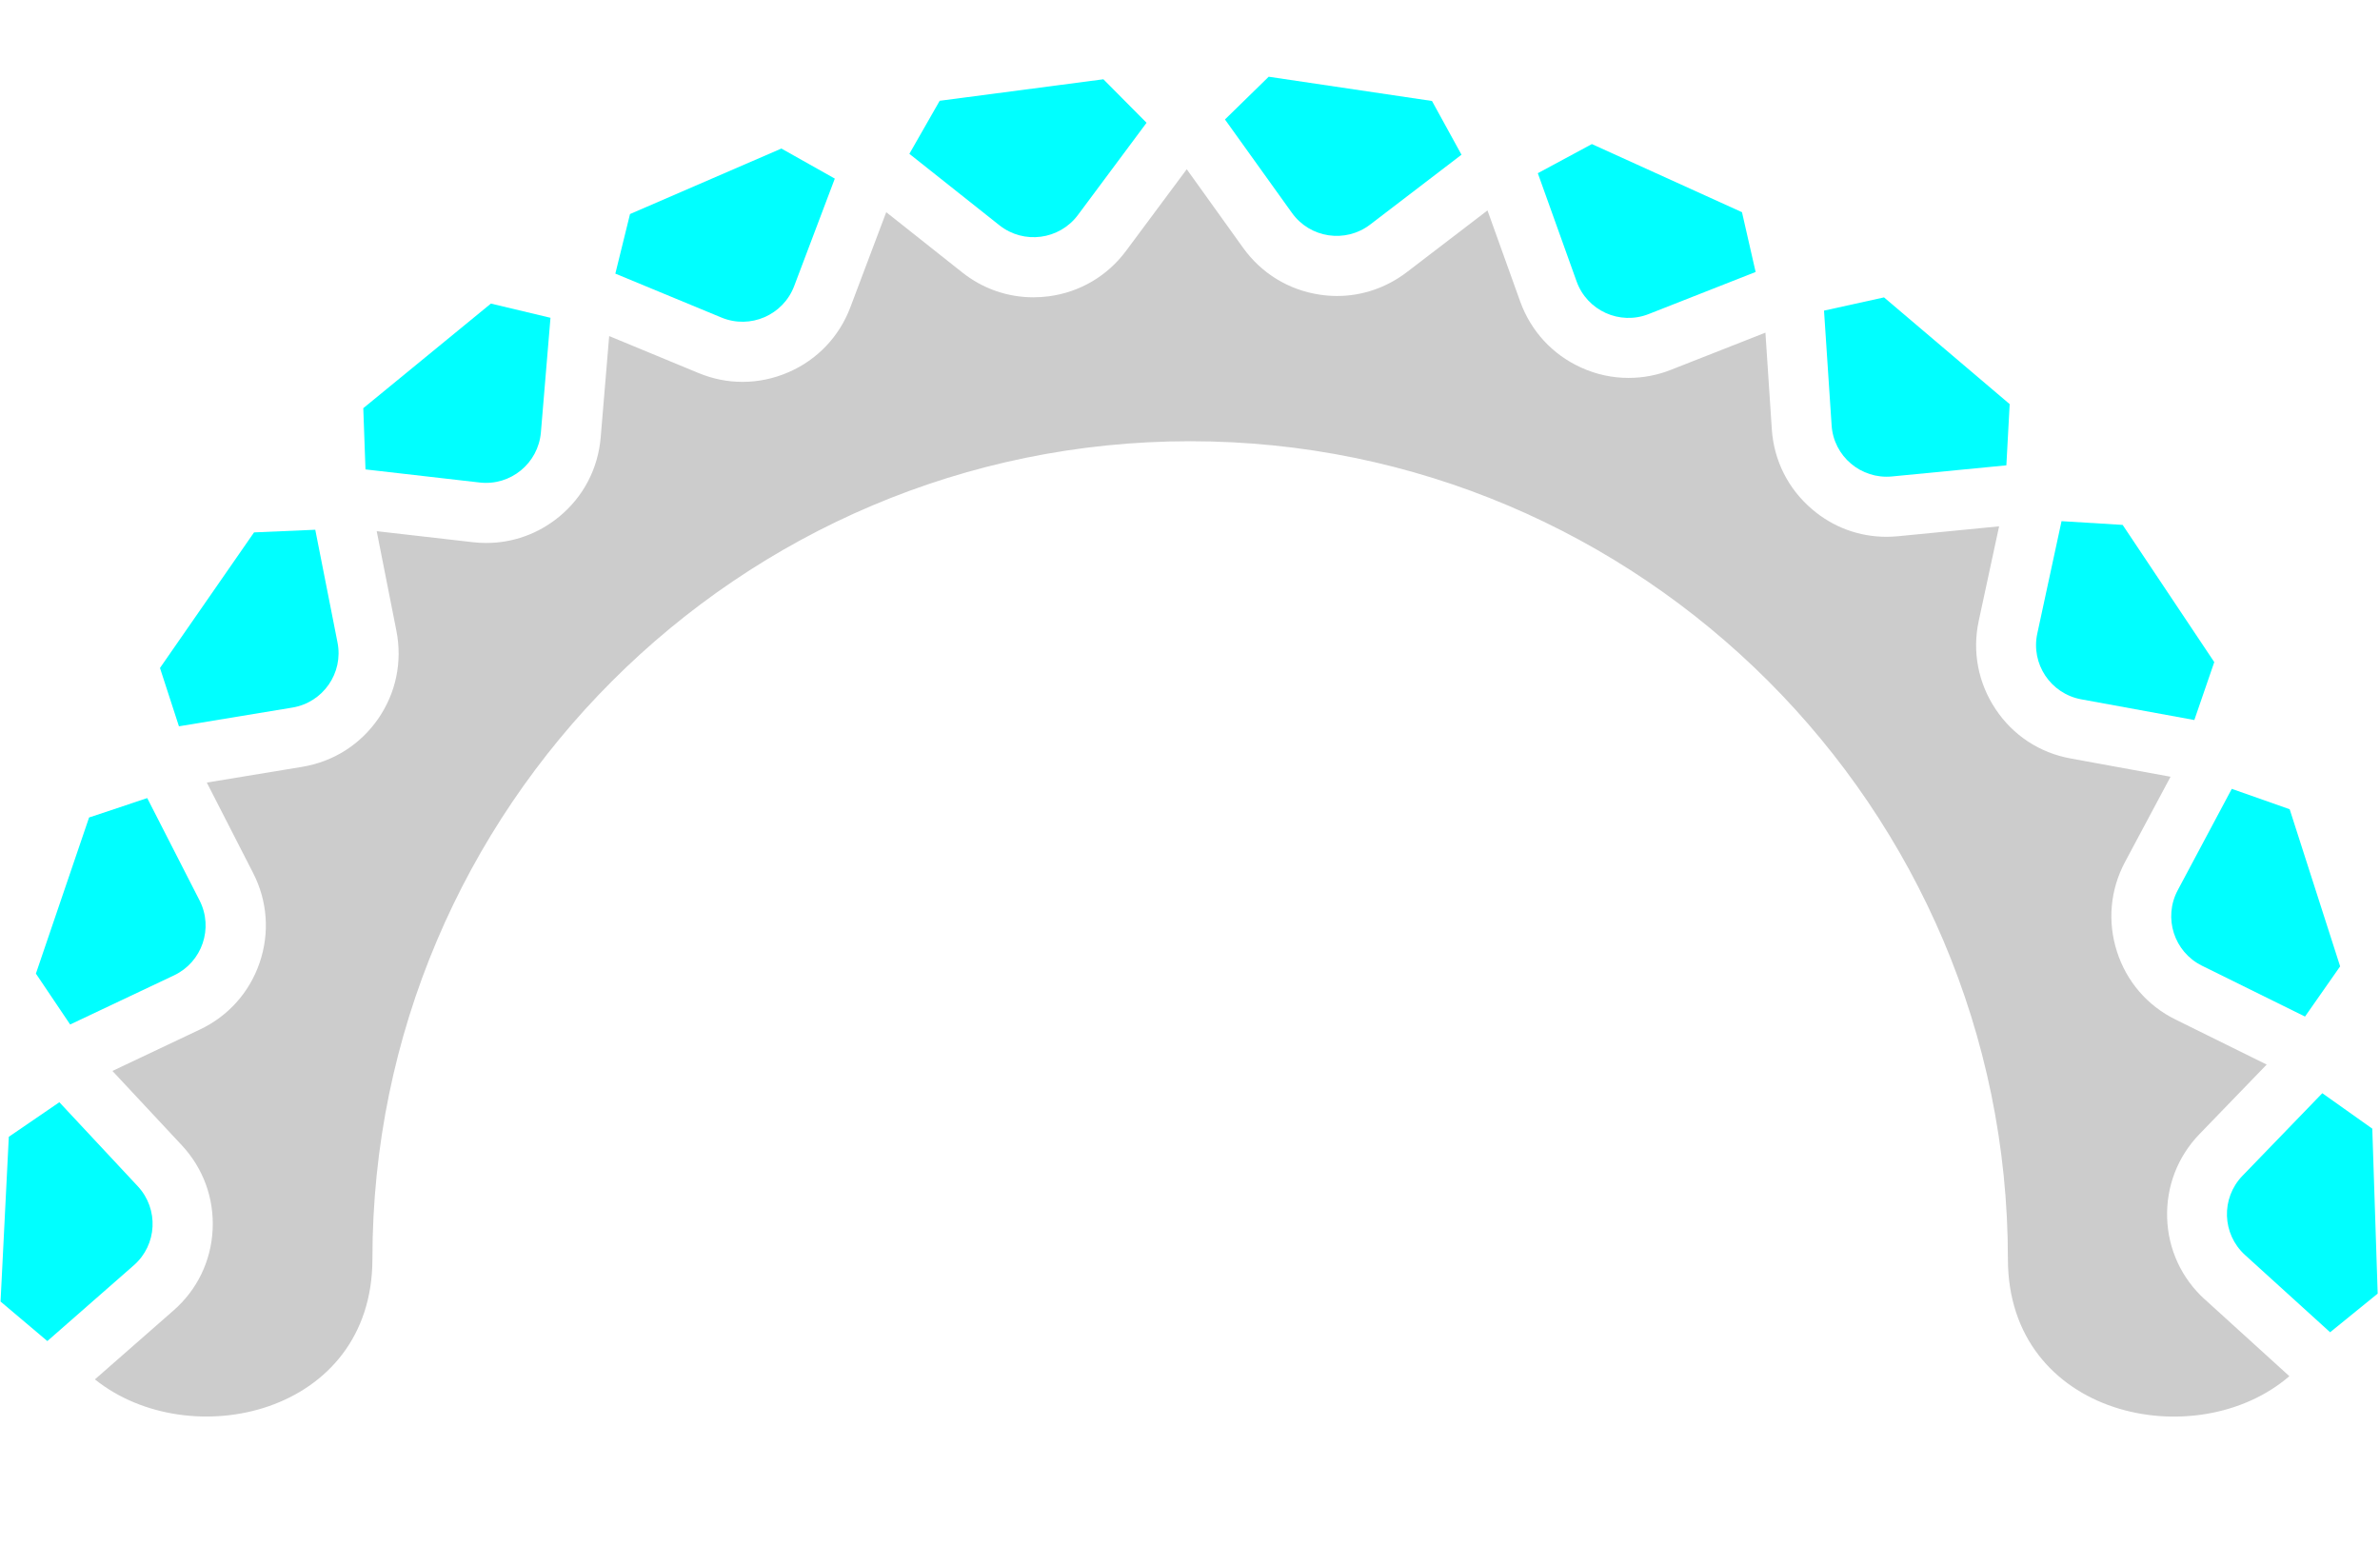 <?xml version="1.0" encoding="UTF-8"?>
<svg id="Layer_1" data-name="Layer 1" xmlns="http://www.w3.org/2000/svg" viewBox="0 0 216.13 142.13">
  <defs><style>.cls-1 { fill: cyan; } .cls-2 { fill: #CCC; }</style></defs>
  <path class="cls-2" d="m200.22,118.01c-2.11-1.92-3.33-4.55-3.42-7.4-.09-2.85.95-5.56,2.93-7.61l6.11-6.32-8.28-4.09c-2.56-1.26-4.45-3.46-5.32-6.18s-.61-5.6.73-8.12l4.14-7.75-9.08-1.66c-2.81-.51-5.23-2.1-6.81-4.48-1.58-2.37-2.13-5.22-1.53-8.01l1.85-8.59-9.19.9c-.35.03-.69.05-1.04.05-2.47,0-4.83-.86-6.74-2.49-2.18-1.85-3.48-4.43-3.67-7.28l-.58-8.77-8.59,3.38c-1.24.49-2.54.73-3.84.73-1.47,0-2.93-.31-4.31-.94-2.6-1.18-4.56-3.31-5.53-6l-2.97-8.27-7.33,5.61c-1.85,1.41-4.05,2.16-6.33,2.16-.52,0-1.04-.04-1.57-.12-2.82-.42-5.29-1.93-6.96-4.25l-5.12-7.14-5.51,7.41c-1.7,2.29-4.2,3.76-7.03,4.13-.47.06-.93.09-1.39.09-2.34,0-4.6-.78-6.47-2.27l-6.89-5.46-3.26,8.64c-1.01,2.67-3.01,4.77-5.63,5.9-1.34.58-2.75.87-4.15.87s-2.71-.27-4-.8l-8.12-3.36-.77,9.2c-.24,2.85-1.58,5.41-3.79,7.22-1.89,1.55-4.2,2.37-6.6,2.37-.4,0-.81-.02-1.22-.07l-8.73-1,1.79,9.06c.55,2.8-.04,5.64-1.66,7.98-1.63,2.35-4.07,3.89-6.89,4.36l-8.67,1.43,4.21,8.22c1.3,2.54,1.51,5.43.59,8.13-.92,2.7-2.85,4.86-5.43,6.08l-7.94,3.76,6.3,6.75c1.95,2.09,2.94,4.81,2.8,7.66-.14,2.85-1.4,5.46-3.55,7.34l-7.14,6.26c8.57,6.88,25.2,3.24,25.2-10.94,0-40.95,33.31-74.26,74.26-74.26s74.26,33.31,74.26,74.26c0,14.38,17.11,17.93,25.56,10.65l-7.67-6.97Z"/>
  <g>
    <g id="_Radial_Repeat_" data-name="&amp;lt;Radial Repeat&amp;gt;">
      <path class="cls-1" d="m.05,118.2l.75-14.96,4.59-3.14,7.12,7.63c1.93,2.07,1.77,5.32-.36,7.18l-7.85,6.88L.05,118.2Z"/>
    </g>
    <g id="_Radial_Repeat_-2" data-name="&amp;lt;Radial Repeat&amp;gt;">
      <path class="cls-1" d="m3.26,88.42l4.83-14.18,5.28-1.76,4.75,9.29c1.29,2.52.24,5.6-2.32,6.81l-9.43,4.46-3.11-4.62Z"/>
    </g>
    <g id="_Radial_Repeat_-3" data-name="&amp;lt;Radial Repeat&amp;gt;">
      <path class="cls-1" d="m14.53,60.66l8.54-12.31,5.56-.24,2.02,10.24c.55,2.77-1.31,5.45-4.1,5.91l-10.3,1.7-1.72-5.29Z"/>
    </g>
    <g id="_Radial_Repeat_-4" data-name="&amp;lt;Radial Repeat&amp;gt;">
      <path class="cls-1" d="m32.99,37.07l11.59-9.5,5.41,1.29-.87,10.4c-.24,2.82-2.75,4.88-5.56,4.56l-10.37-1.19-.2-5.56Z"/>
    </g>
    <g id="_Radial_Repeat_-5" data-name="&amp;lt;Radial Repeat&amp;gt;">
      <path class="cls-1" d="m57.21,19.44l13.75-5.95,4.85,2.73-3.69,9.76c-1,2.64-3.99,3.94-6.6,2.86l-9.64-3.99,1.33-5.4Z"/>
    </g>
    <g id="_Radial_Repeat_-6" data-name="&amp;lt;Radial Repeat&amp;gt;">
      <path class="cls-1" d="m85.35,9.15l14.85-1.95,3.92,3.95-6.23,8.37c-1.69,2.27-4.92,2.69-7.13.94l-8.18-6.49,2.76-4.83Z"/>
    </g>
    <g id="_Radial_Repeat_-7" data-name="&amp;lt;Radial Repeat&amp;gt;">
      <path class="cls-1" d="m115.22,6.97l14.82,2.2,2.68,4.88-8.29,6.34c-2.24,1.72-5.47,1.24-7.11-1.06l-6.08-8.48,3.98-3.89Z"/>
    </g>
    <g id="_Radial_Repeat_-8" data-name="&amp;lt;Radial Repeat&amp;gt;">
      <path class="cls-1" d="m144.55,13.08l13.64,6.19,1.24,5.43-9.71,3.82c-2.63,1.04-5.6-.31-6.55-2.97l-3.52-9.82,4.9-2.64Z"/>
    </g>
    <g id="_Radial_Repeat_-9" data-name="&amp;lt;Radial Repeat&amp;gt;">
      <path class="cls-1" d="m171.08,27l11.42,9.7-.3,5.56-10.39,1.01c-2.81.27-5.3-1.83-5.48-4.65l-.69-10.41,5.44-1.2Z"/>
    </g>
    <g id="_Radial_Repeat_-10" data-name="&amp;lt;Radial Repeat&amp;gt;">
      <path class="cls-1" d="m192.76,47.67l8.32,12.46-1.81,5.26-10.27-1.88c-2.78-.51-4.59-3.22-3.99-5.98l2.2-10.2,5.55.34Z"/>
    </g>
    <g id="_Radial_Repeat_-11" data-name="&amp;lt;Radial Repeat&amp;gt;">
      <path class="cls-1" d="m207.93,73.5l4.58,14.26-3.19,4.56-9.36-4.62c-2.53-1.25-3.53-4.35-2.2-6.85l4.91-9.21,5.25,1.85Z"/>
    </g>
    <g id="_Radial_Repeat_-12" data-name="&amp;lt;Radial Repeat&amp;gt;">
      <path class="cls-1" d="m215.43,102.51l.49,14.97-4.32,3.51-7.73-7.02c-2.09-1.9-2.2-5.15-.23-7.19l7.25-7.5,4.54,3.22Z"/>
    </g>
  </g>
</svg>